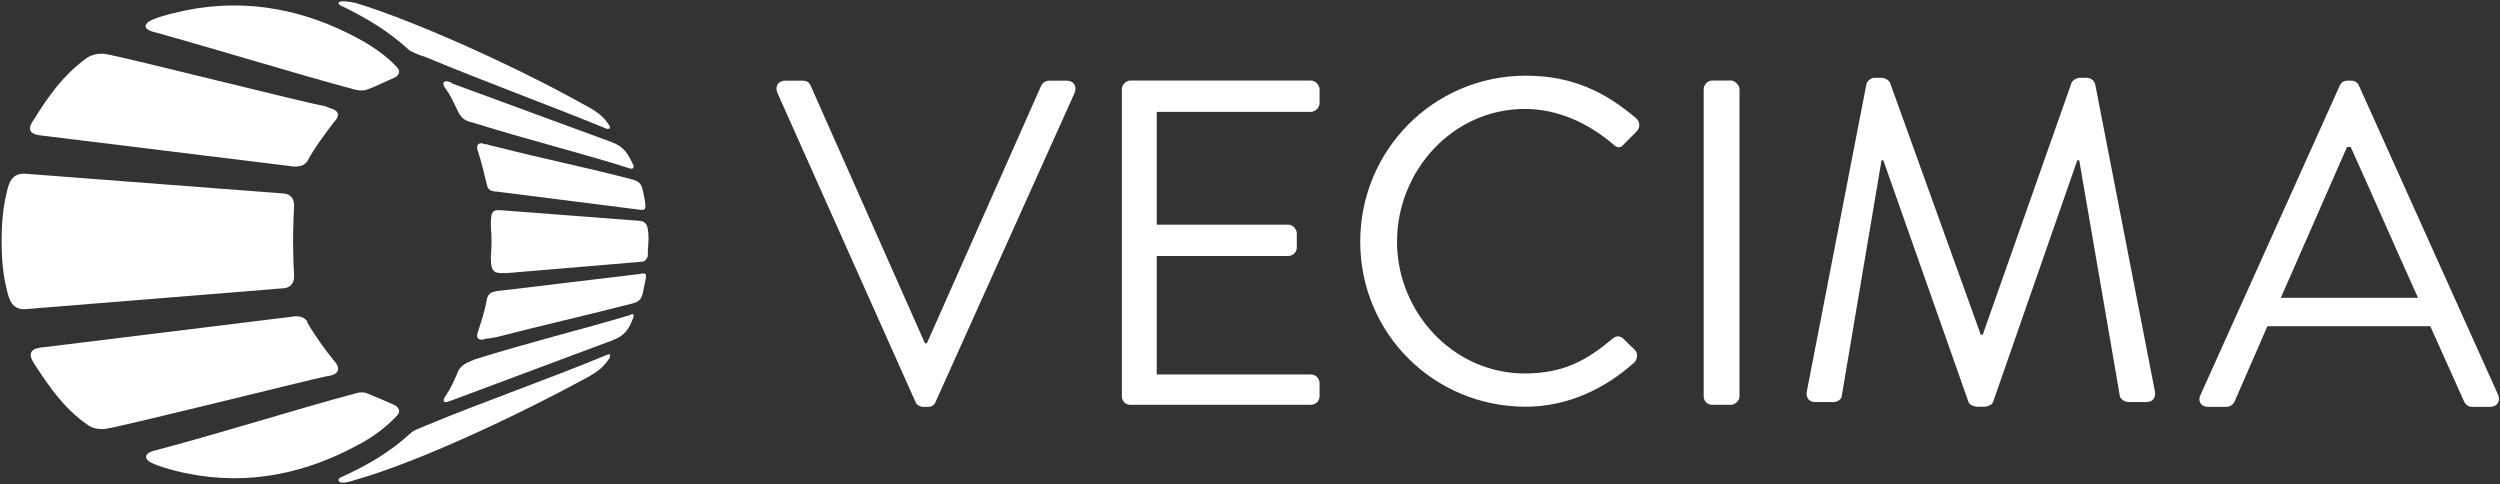 <svg version="1.2" xmlns="http://www.w3.org/2000/svg" viewBox="0 0 1549 300" width="1549" height="300"><rect x="0" y="0" width="1549" height="300" fill="#333333" stroke="none"/><defs><clipPath clipPathUnits="userSpaceOnUse" id="cp1"><path d="m-168-225h5616v3157h-5616z"/></clipPath></defs><style>.a{fill:#fff}</style><g clip-path="url(#cp1)"><path class="a" d="m481.7 57.6c-1.8-4.1 0.6-7.6 4.7-7.6h11.1c3 0 4.1 1.7 4.7 2.9l70.9 159.8h1.2l70.9-159.8c0.6-1.2 2.4-2.9 4.7-2.9h11.2c4.1 0 6.4 3.5 4.7 7.6l-86.2 191.6c-0.6 1.7-2.4 2.9-4.7 2.9h-2.9c-1.8 0-4.1-1.2-4.7-2.9zm213.4-2.4c0-2.3 2.3-5.3 5.2-5.3h112c2.9 0 5.3 3 5.3 5.3v8.8c0 2.4-2.4 5.3-5.3 5.3h-95.6v69.9h81.5c3 0 5.3 3 5.3 5.3v8.8c0 3-2.3 5.3-5.3 5.3h-81.5v73.4h95.6c2.9 0 5.3 2.4 5.3 5.3v8.3c0 2.9-2.4 5.2-5.3 5.2h-112c-2.9 0-5.2-2.3-5.2-5.2zm250.3-8.3c28.7 0 49.2 10 68.5 26.5 2.4 2.3 2.4 5.8 0 8.2l-7.6 7.6c-2.3 3-4.7 2.4-7 0-15.3-12.9-34-21.7-54.5-21.7-44.6 0-79.2 38.2-79.2 82.3 0 43.4 34.6 81.6 79.2 81.6 24.6 0 39.2-8.8 54.5-21.7 2.3-1.8 4.7-1.8 7 0.6l6.5 6.4c2.3 1.8 1.7 5.9 0 7.7-18.8 17-42.2 27.6-67.4 27.6-56.9 0-102.6-45.3-102.6-102.2 0-57 45.7-102.9 102.6-102.9zm110.2 8.3c0-2.4 2.3-5.3 5.2-5.3h11.8c2.3 0 5.2 2.9 5.2 5.3v190.3c0 3-2.9 5.3-5.2 5.3h-11.8c-2.9 0-5.2-2.3-5.2-5.3zm100.8-2.9c0.6-2.4 2.9-4.1 5.3-4.1h4.1c2.3 0 4.7 1.7 5.2 2.9l56.3 156.3h1.2l55.1-156.3c0.6-1.2 2.9-2.9 5.3-2.9h4.1c2.3 0 4.7 1.7 5.2 4.1l37 190.3c0.6 3.6-1.2 6.5-5.3 6.5h-11.1c-2.4 0-4.7-1.8-5.3-3.5l-25.2-146.3h-1.2l-52.2 149.8c-0.5 1.8-3.5 2.9-5.2 2.9h-4.7c-1.8 0-4.7-1.1-5.3-2.9l-52.8-149.8h-1.1l-24.7 146.3c0 1.7-2.9 3.5-4.6 3.5h-11.8c-4.1 0-5.8-2.9-5.2-6.5z"/><path class="a" d="m227.9 243.9c5.8 2.3 11.1 4.7 16.4 7 0 0 5.3 2.4 1.8 6.5-7.1 7.6-15.9 14.1-25.3 18.8-30.4 16.4-66.2 25.2-105.5 17-8.8-1.7-20.5-5.3-23.4-7.6-4.7-4.7 4.1-6.5 4.1-6.5 36.3-9.4 88.5-25.8 123.7-35.2 0 0 4.7-1.8 8.2 0z"/><path class="a" d="m377.9 220.4c0.6-0.6 0-1.2-1.7-0.6-38.1 15.8-74.5 28.2-112.6 44-2.3 1.2-7 2.4-9.3 4.7-12.9 11.8-27 20-42.8 27.1 0 0-3 1.1-1.2 2.9 0 0 1.2 1.8 10-1.2 39.2-11.1 101.4-40.5 142.4-62.8 8.8-4.7 11.7-7.7 15.2-13z"/><path class="a" d="m190.4 199.2c-3-4.7-10-2.9-10-2.9l-153 18.8c-8.2 0.6-10.5 3.5-6.4 10 9.3 14.1 18.1 27.6 33.4 38.2 0 0 4.1 3.5 11.7 2.3 13.5-2.3 121.9-29.4 135.4-32.3l3.5-0.6c0 0 8.8-1.8 1.8-9.4-5.3-6.5-11.7-15.3-16.4-23.5z"/><path class="a" d="m401.4 155.1c1.2-11.7-0.6-15.2-0.6-15.2-0.6-1.8-1.8-2.4-3.5-3l-83.8-6.4c-7.7-0.6-9.4-1.2-9.4 8.8v0.6q0.9 10.5 0 19.4c0 10.5 2.9 9.9 9.4 9.9h0.6l83.2-7c2.3 0 3.5-1.8 4.1-3.5v-0.6z"/><path class="a" d="m299.4 210.4l1.8-0.6c1.7 0 4.6-0.6 7.6-1.2 26.9-7 55.7-13.5 83.2-20.6 6.5-1.7 5.9-5.2 7.6-12.9 1.2-5.3 1.2-6.4-3.5-5.3l-88.5 10.6c-2.3 0.6-4.7 0.6-5.9 4.7-1.1 7.1-3.5 14.1-5.8 21.2 0 0-1.8 4.7 3.5 4.1z"/><path class="a" d="m181.6 149.3c0-10.6 0.6-21.2 0.6-21.2 0.5-8.2-6.5-8.2-6.5-8.2l-160.6-12.3c-7 0-9.4 4.1-11.1 12.3-2.4 10-3 20.6-3 29.4 0 9.4 0.6 19.4 3 29.3 1.7 8.3 4.1 13 11.1 13l160.6-13c0 0 7 0 6.5-8.2 0 0-0.6-10-0.6-21.1z"/><path class="a" d="m391.4 194.5l-0.6 0.6c-31.6 9.4-65 17.6-96.7 27.6-3.5 1.8-6.4 1.8-9.9 6.5-2.4 5.9-4.7 11.1-8.3 16.4 0 0-2.3 3 0 3.6 0 0 1.2 0 4.2-1.2l99-37c8.2-3 10.6-7.1 13.5-14.7 0-0.6 0-1.8-1.2-1.8z"/><path class="a" d="m227.9 55.3c5.3-1.8 10.5-4.7 16.4-7.1 0 0 5.3-2.3 1.8-6.4-7.1-7.7-15.9-13.6-25.8-18.8-29.9-15.9-65.7-24.7-105.6-16.5-8.2 1.8-20.5 4.7-23.4 7.6-4.1 4.2 4.7 5.9 4.7 5.9 36.3 10 87.9 25.9 123.1 35.3 0 0 5.3 1.7 8.8 0z"/><path class="a" d="m377.9 78.8c0 0.6 0 1.1-1.7 1.1-38.7-15.8-74.5-28.7-112.6-44.6-2.3-0.6-7-2.4-9.9-4.1-12.9-11.8-26.4-20-42.2-27.6 0 0-3-1.2-1.2-2.4 0 0 1.2-1.2 10 0.6 38.6 11.8 101.4 40.5 142.4 63.5 8.8 4.7 11.7 7.6 14.7 12.3 0 0 0.5 0.6 0.5 1.2z"/><path class="a" d="m190.4 99.9c-3 4.7-10.6 3-10.6 3l-153-18.8c-8.2-0.6-10.5-3.6-5.8-10 8.7-14.1 18.1-27.6 32.8-38.2 0 0 4.7-3.5 11.7-2.4 14.1 2.4 122.5 30 136 32.3l2.9 1.2c0 0 9.4 1.8 2.4 8.8-5.3 7.1-11.7 15.3-16.4 24.1z"/><path class="a" d="m299.4 89.3h1.8q2.6 0.9 7 1.8c27.5 7.1 56.3 12.9 83.2 20 7.1 1.7 6.5 5.3 8.2 13.5 0.6 4.7 0.6 5.9-3.5 5.3l-88.5-11.2c-2.3 0-5.3-0.6-5.9-4.1-1.7-7-3.5-14.7-5.8-21.7 0 0-1.8-4.7 3.5-4.1zm92 15.2h-0.6c-31.6-10-65-18.2-96.7-28.2-3.5-1.1-7-1.1-9.9-6.4-3-5.9-4.7-10.6-8.8-15.9 0 0-1.8-3.5 0.5-3.5 0 0 0.6-0.6 3.6 0.6l0.6 0.6 99 36.4c7.6 2.9 10 7 13.5 14.7 0 0.6 0 1.7-1.2 1.7z"/><path fill-rule="evenodd" class="a" d="m1363.3 245l86.2-191.5c0.6-1.8 2.3-3.5 4.7-3.5h2.9c2.4 0 4.1 1.7 4.7 3.5l86.2 191.5c1.2 3.6-0.6 7.1-5.3 7.1h-11.1c-2.4 0-4.1-1.8-4.7-3l-21.1-47h-100.9l-20.5 47c-0.6 1.2-2.3 3-5.2 3h-11.2c-4.1 0-6.4-3.5-4.7-7.1zm134.9-60.5c-14.1-31.1-27.6-62.3-41.7-93.4h-2.3l-41 93.4z"/></g></svg>